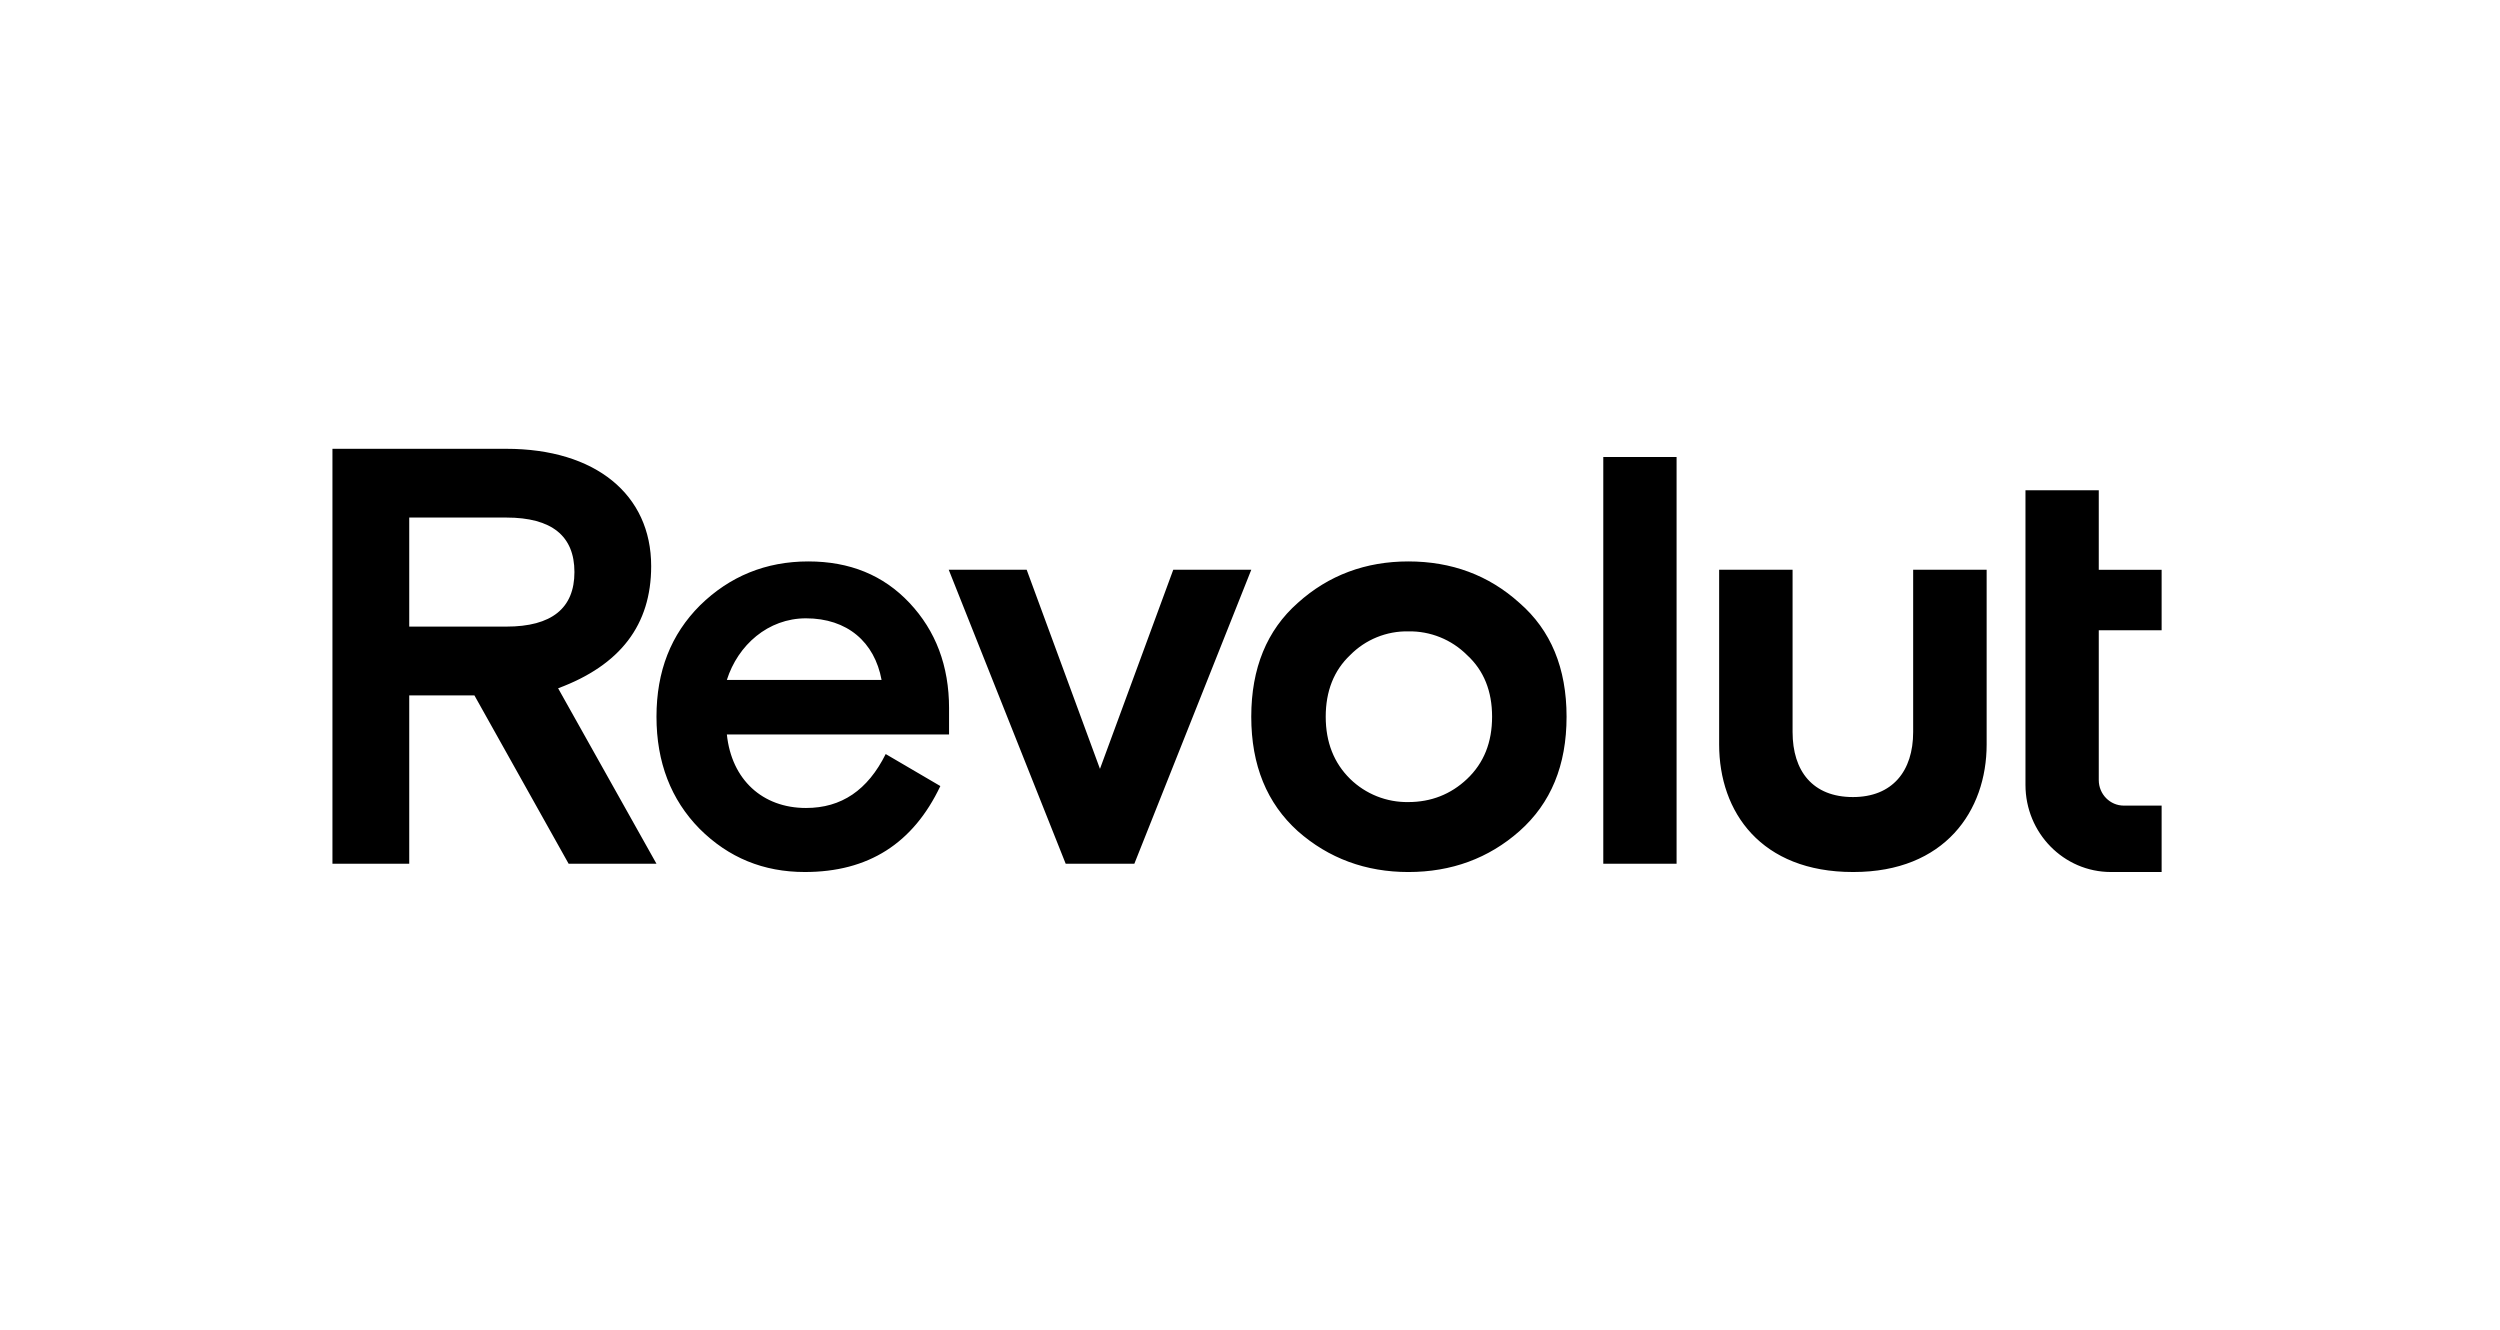 <svg width="752" height="400" viewBox="0 0 752 400" fill="none" xmlns="http://www.w3.org/2000/svg">
<path d="M457.053 181.358C447.776 172.976 436.575 168.878 423.627 168.878C410.856 168.878 399.655 172.981 390.373 181.358C381.096 189.558 376.38 200.972 376.38 215.595C376.38 230.217 381.096 241.621 390.373 250.003C399.65 258.204 410.856 262.306 423.627 262.306C436.575 262.306 447.776 258.204 457.053 250.003C466.506 241.621 471.223 230.212 471.223 215.595C471.223 200.978 466.501 189.558 457.053 181.358ZM406.134 234.31C401.241 229.5 398.776 223.254 398.776 215.59C398.776 207.925 401.22 201.685 406.134 197.046C408.413 194.733 411.138 192.909 414.145 191.683C417.151 190.457 420.376 189.857 423.622 189.917C426.895 189.856 430.147 190.456 433.184 191.681C436.22 192.906 438.977 194.731 441.292 197.046C446.356 201.685 448.821 207.92 448.821 215.59C448.821 223.26 446.377 229.494 441.292 234.31C436.398 238.943 430.444 241.262 423.622 241.262C420.393 241.313 417.185 240.726 414.184 239.532C411.183 238.339 408.447 236.564 406.134 234.31ZM504.316 259.805V137.46H482.268V259.805H504.316ZM575.478 171.374V220.192C575.478 231.954 569.238 239.754 557.361 239.754C545.281 239.754 539.208 231.964 539.208 220.192V171.374H517.118V223.936C517.118 244.299 529.718 262.301 557.361 262.301H557.532C585.004 262.301 597.583 243.898 597.583 223.936V171.374H575.478ZM352.918 171.374L330.87 231.278L308.822 171.374H285.375L320.558 259.81H341.212L376.39 171.374H352.918ZM285.479 213.094C285.479 200.26 281.459 189.74 273.581 181.358C265.703 172.976 255.568 168.878 243.14 168.878C230.369 168.878 219.512 173.34 210.588 182.07C201.832 190.812 197.469 201.862 197.469 215.59C197.469 229.318 201.842 240.555 210.417 249.286C219.174 258.027 229.672 262.301 242.095 262.301C261.179 262.301 274.647 253.742 282.858 236.447L266.416 226.816C261.002 237.69 253.114 243.04 242.444 243.04C229.324 243.04 220.047 234.481 218.643 220.935H285.474V213.088L285.479 213.094ZM242.428 185.991C254.851 185.991 263.082 193.12 265.178 204.534H218.633C221.966 194.015 231.056 185.991 242.433 185.991H242.428ZM197.464 259.805L167.881 207.036C186.596 200.083 195.872 187.962 195.872 170.308C195.893 148.733 179.082 135 152.312 135H100V259.805H123.098V209.173H142.702L171.042 259.81L197.464 259.805ZM152.312 155.68C165.962 155.68 172.79 161.208 172.79 172.081C172.79 182.954 165.957 188.482 152.312 188.482H123.098V155.68H152.312ZM634.96 262.301C620.77 262.301 609.262 250.57 609.262 236.093V147.48H631.31V171.405H650.217V189.59H631.31V234.648C631.31 238.891 634.685 242.328 638.855 242.328H650.217V262.301H634.96Z" fill="black"/>
</svg>
